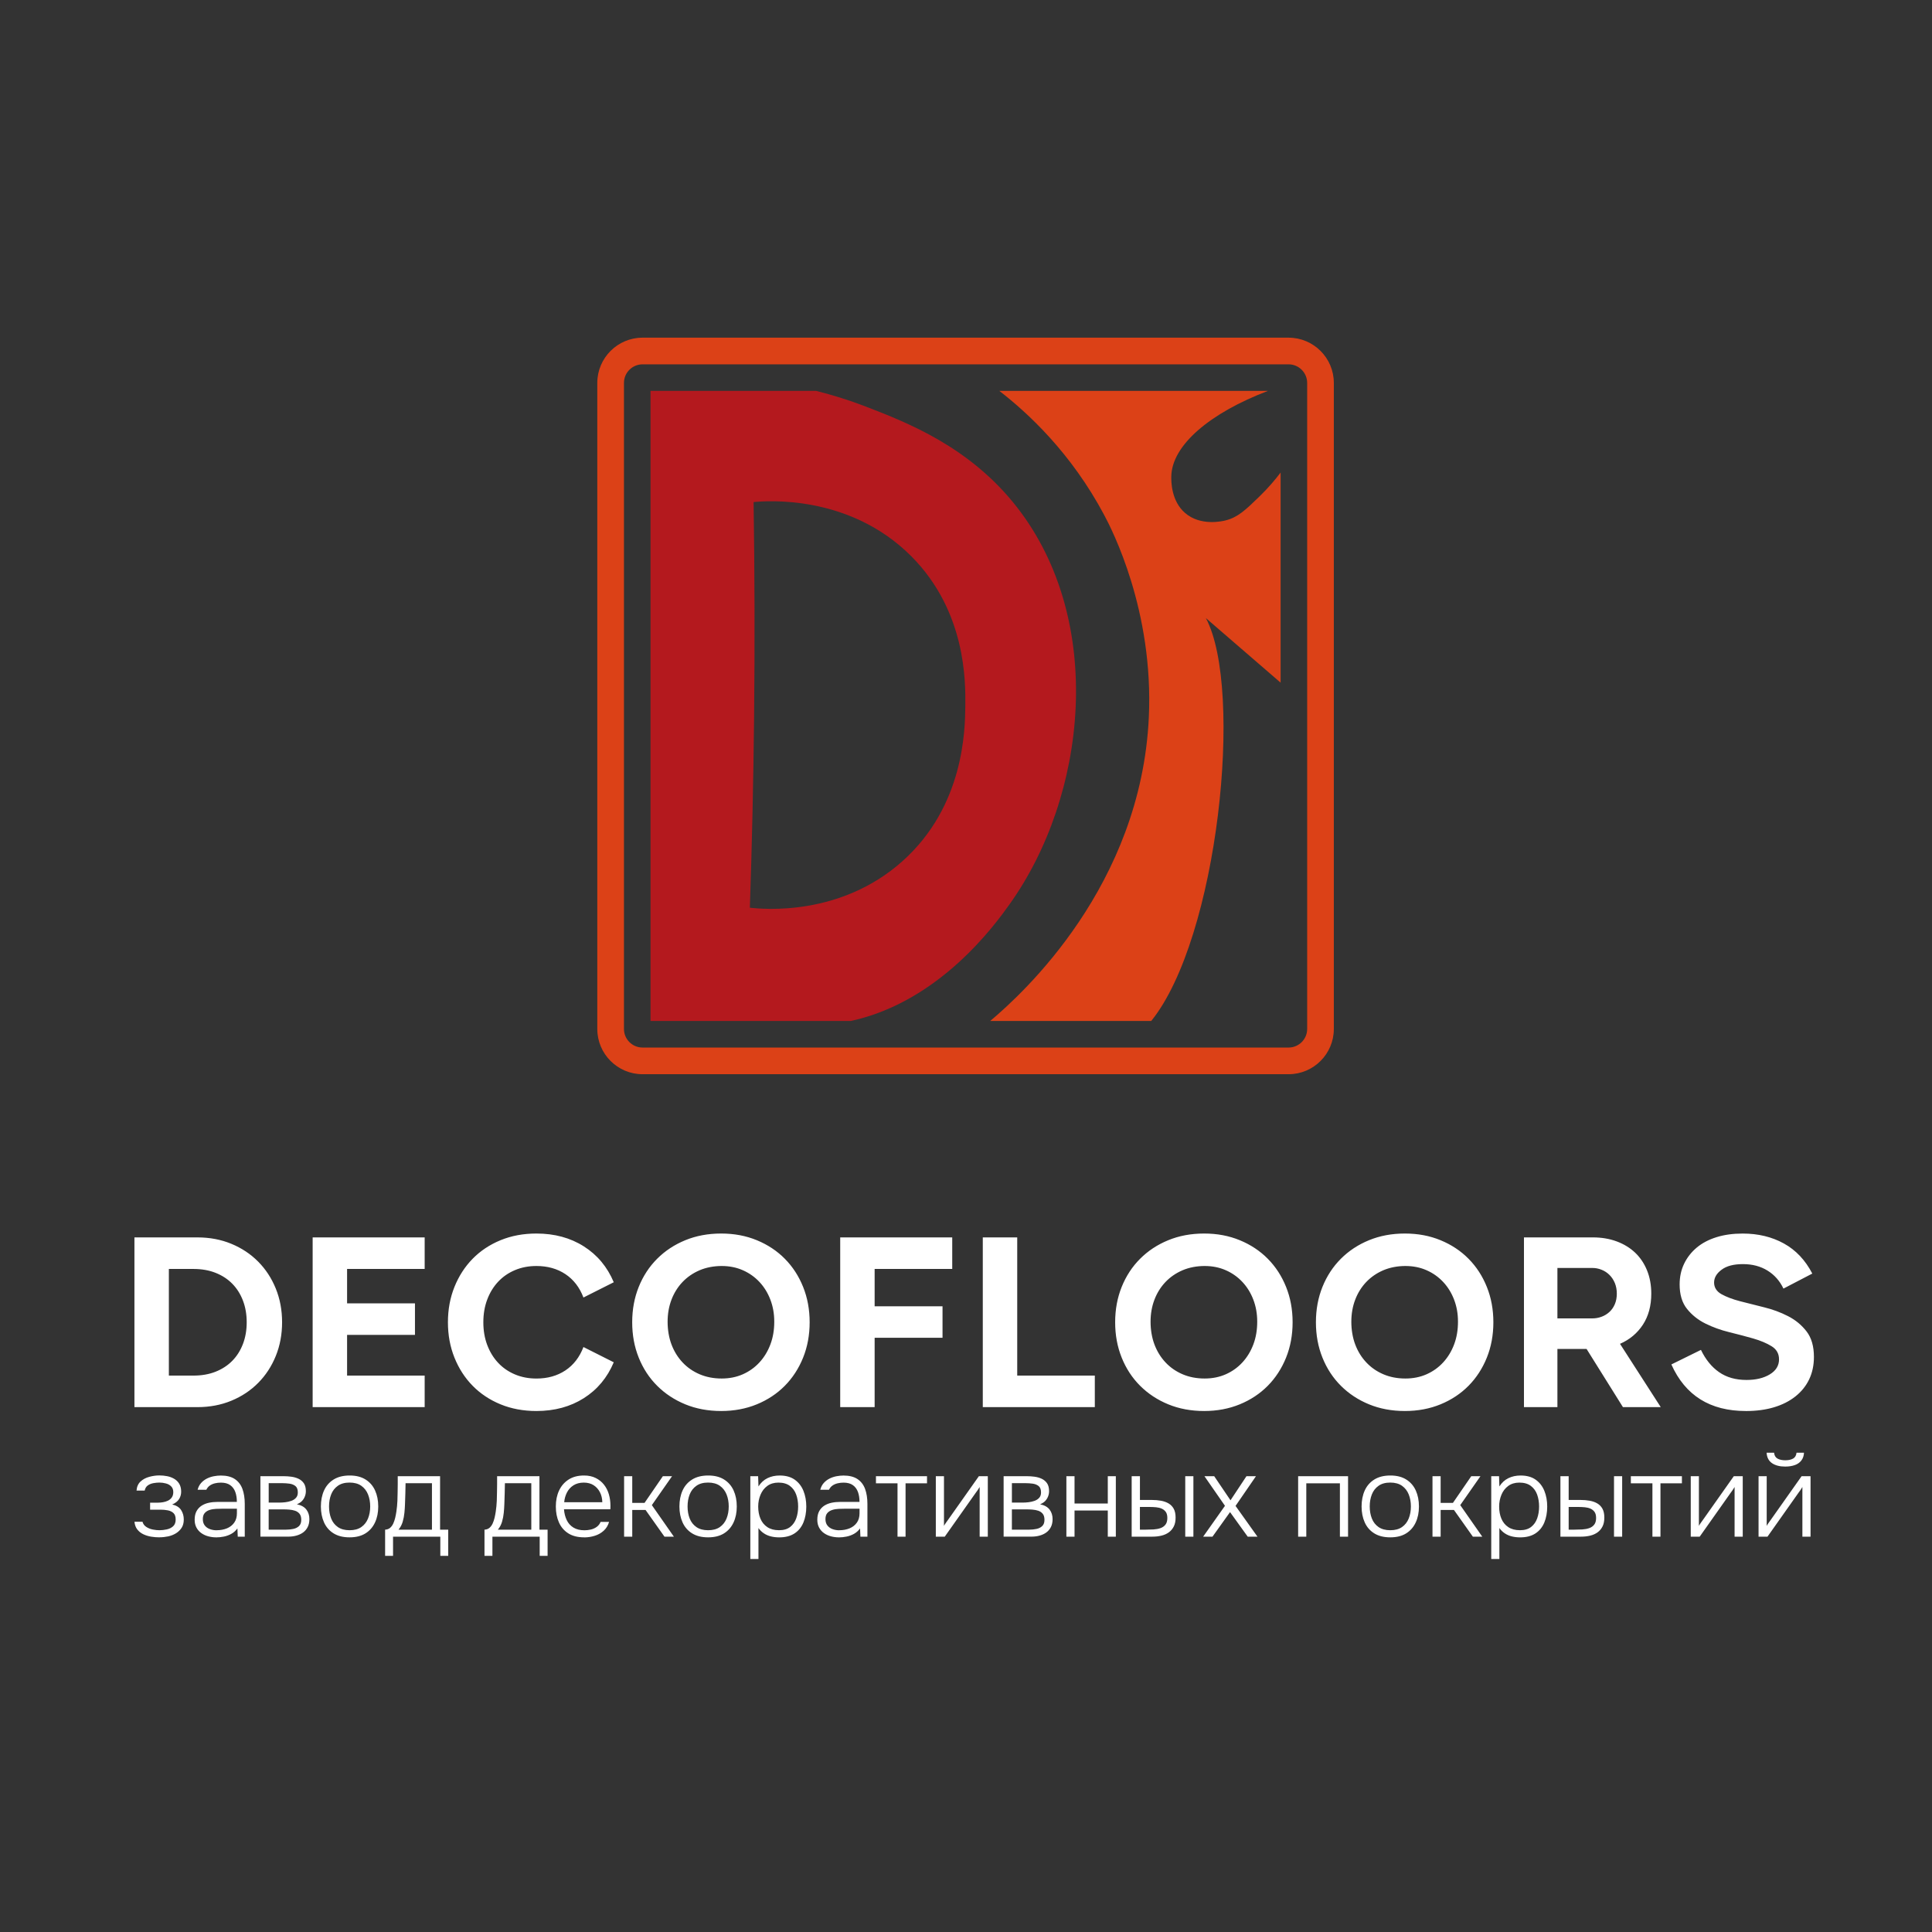 <?xml version="1.0" encoding="UTF-8"?> <svg xmlns="http://www.w3.org/2000/svg" xmlns:xlink="http://www.w3.org/1999/xlink" xmlns:svgjs="http://svgjs.com/svgjs" id="SvgjsSvg1001" width="288" height="288" version="1.1"><rect width="100%" height="100%" fill="#333333" stroke="none"/><defs id="SvgjsDefs1002"></defs><g id="SvgjsG1008"><svg xmlns="http://www.w3.org/2000/svg" viewBox="0 0 708.66 708.66" width="288" height="288"><path fill="#ffffff" d="M49.31 453.88h23.12c4.5 0 8.66.79 12.45 2.36 3.79 1.57 7.07 3.75 9.83 6.54 2.76 2.79 4.91 6.08 6.45 9.87 1.54 3.79 2.31 7.92 2.31 12.36s-.77 8.57-2.31 12.36c-1.54 3.79-3.69 7.09-6.45 9.87-2.76 2.79-6.03 4.97-9.83 6.54-3.79 1.57-7.95 2.36-12.45 2.36h-23.12v-62.25zM61.94 465.44v39.13h8.98c3.02 0 5.74-.47 8.14-1.42 2.4-.95 4.45-2.28 6.14-4 1.69-1.72 2.99-3.78 3.91-6.18.92-2.4 1.38-5.05 1.38-7.96s-.46-5.56-1.38-7.96c-.92-2.4-2.22-4.46-3.91-6.18-1.69-1.72-3.74-3.05-6.14-4-2.4-.95-5.11-1.42-8.14-1.42h-8.98zM114.68 453.88h41.09v11.56h-28.46v12.63h24.9v11.56h-24.9v14.94h28.46v11.56h-41.09v-62.25zM196.76 517.56c-4.8 0-9.19-.82-13.16-2.45-3.97-1.63-7.38-3.9-10.23-6.8-2.85-2.9-5.07-6.34-6.67-10.32-1.6-3.97-2.4-8.3-2.4-12.98s.8-9.01 2.4-12.98c1.6-3.97 3.82-7.41 6.67-10.32 2.85-2.9 6.25-5.17 10.23-6.8 3.97-1.63 8.36-2.45 13.16-2.45 6.64 0 12.44 1.57 17.39 4.71 4.95 3.14 8.61 7.53 10.98 13.16l-11.12 5.6c-1.42-3.74-3.63-6.59-6.62-8.58-3-1.99-6.54-2.98-10.63-2.98-2.85 0-5.47.5-7.87 1.51-2.4 1.01-4.46 2.43-6.18 4.27-1.72 1.84-3.05 4.02-4 6.54-.95 2.52-1.42 5.29-1.42 8.32s.47 5.8 1.42 8.32c.95 2.52 2.28 4.7 4 6.54 1.72 1.84 3.78 3.26 6.18 4.27 2.4 1.01 5.03 1.51 7.87 1.51 4.09 0 7.63-.99 10.63-2.98 2.99-1.99 5.2-4.85 6.62-8.58l11.12 5.6c-2.37 5.63-6.03 10.02-10.98 13.16-4.95 3.14-10.75 4.71-17.39 4.71zM264.53 517.56c-4.8 0-9.19-.82-13.16-2.45-3.97-1.63-7.41-3.9-10.32-6.8-2.91-2.9-5.16-6.34-6.76-10.32-1.6-3.97-2.4-8.3-2.4-12.98s.8-9.01 2.4-12.98c1.6-3.97 3.85-7.41 6.76-10.32s6.34-5.17 10.32-6.8c3.97-1.63 8.36-2.45 13.16-2.45s9.1.82 13.07 2.45c3.97 1.63 7.4 3.9 10.27 6.8 2.88 2.91 5.11 6.34 6.71 10.32 1.6 3.97 2.4 8.3 2.4 12.98s-.8 9.01-2.4 12.98c-1.6 3.97-3.84 7.41-6.71 10.32-2.88 2.91-6.3 5.17-10.27 6.8-3.97 1.63-8.33 2.45-13.07 2.45zM264.71 505.64c2.85 0 5.44-.52 7.78-1.56 2.34-1.04 4.37-2.49 6.09-4.36 1.72-1.87 3.05-4.06 4-6.58.95-2.52 1.42-5.29 1.42-8.32s-.48-5.6-1.42-8.09c-.95-2.49-2.28-4.65-4-6.49-1.72-1.84-3.75-3.28-6.09-4.31-2.34-1.04-4.94-1.56-7.78-1.56s-5.66.52-8.09 1.56c-2.43 1.04-4.52 2.48-6.27 4.31-1.75 1.84-3.1 4-4.05 6.49-.95 2.49-1.42 5.19-1.42 8.09s.47 5.8 1.42 8.32c.95 2.52 2.3 4.71 4.05 6.58 1.75 1.87 3.84 3.32 6.27 4.36 2.43 1.04 5.13 1.56 8.09 1.56zM308.19 453.88h41.09v11.56h-28.46v13.7h24.9v11.56h-24.9v25.43h-12.63v-62.25zM360.49 453.88h12.63v50.69h28.46v11.56h-41.09v-62.25zM441.68 517.56c-4.8 0-9.19-.82-13.16-2.45-3.97-1.63-7.41-3.9-10.32-6.8-2.91-2.9-5.16-6.34-6.76-10.32-1.6-3.97-2.4-8.3-2.4-12.98s.8-9.01 2.4-12.98c1.6-3.97 3.85-7.41 6.76-10.32s6.34-5.17 10.32-6.8c3.97-1.63 8.36-2.45 13.16-2.45s9.1.82 13.07 2.45c3.97 1.63 7.4 3.9 10.27 6.8 2.88 2.91 5.11 6.34 6.71 10.32 1.6 3.97 2.4 8.3 2.4 12.98s-.8 9.01-2.4 12.98c-1.6 3.97-3.84 7.41-6.71 10.32-2.88 2.91-6.3 5.17-10.27 6.8-3.97 1.63-8.33 2.45-13.07 2.45zM441.86 505.64c2.85 0 5.44-.52 7.78-1.56 2.34-1.04 4.37-2.49 6.09-4.36 1.72-1.87 3.05-4.06 4-6.58.95-2.52 1.42-5.29 1.42-8.32s-.48-5.6-1.42-8.09c-.95-2.49-2.28-4.65-4-6.49-1.72-1.84-3.75-3.28-6.09-4.31-2.34-1.04-4.94-1.56-7.78-1.56s-5.66.52-8.09 1.56c-2.43 1.04-4.52 2.48-6.27 4.31-1.75 1.84-3.1 4-4.05 6.49-.95 2.49-1.42 5.19-1.42 8.09s.47 5.8 1.42 8.32c.95 2.52 2.3 4.71 4.05 6.58 1.75 1.87 3.84 3.32 6.27 4.36 2.43 1.04 5.13 1.56 8.09 1.56zM515.32 517.56c-4.8 0-9.19-.82-13.16-2.45-3.97-1.63-7.41-3.9-10.32-6.8-2.91-2.9-5.16-6.34-6.76-10.32-1.6-3.97-2.4-8.3-2.4-12.98s.8-9.01 2.4-12.98c1.6-3.97 3.85-7.41 6.76-10.32s6.34-5.17 10.32-6.8c3.97-1.63 8.36-2.45 13.16-2.45s9.1.82 13.07 2.45c3.97 1.63 7.4 3.9 10.27 6.8 2.88 2.91 5.11 6.34 6.71 10.32 1.6 3.97 2.4 8.3 2.4 12.98s-.8 9.01-2.4 12.98c-1.6 3.97-3.84 7.41-6.71 10.32-2.88 2.91-6.3 5.17-10.27 6.8-3.97 1.63-8.33 2.45-13.07 2.45zM515.5 505.64c2.85 0 5.44-.52 7.78-1.56 2.34-1.04 4.37-2.49 6.09-4.36 1.72-1.87 3.05-4.06 4-6.58.95-2.52 1.42-5.29 1.42-8.32s-.48-5.6-1.42-8.09c-.95-2.49-2.28-4.65-4-6.49-1.72-1.84-3.75-3.28-6.09-4.31-2.34-1.04-4.94-1.56-7.78-1.56s-5.66.52-8.09 1.56c-2.43 1.04-4.52 2.48-6.27 4.31-1.75 1.84-3.1 4-4.05 6.49-.95 2.49-1.42 5.19-1.42 8.09s.47 5.8 1.42 8.32c.95 2.52 2.3 4.71 4.05 6.58 1.75 1.87 3.84 3.32 6.27 4.36 2.43 1.04 5.13 1.56 8.09 1.56zM581.93 494.79h-10.67v21.34h-12.27v-62.25h25.26c3.2 0 6.12.49 8.76 1.47 2.64.98 4.89 2.36 6.76 4.13 1.87 1.78 3.32 3.94 4.36 6.49 1.04 2.55 1.56 5.4 1.56 8.54 0 4.45-1.02 8.24-3.07 11.38s-4.85 5.48-8.4 7.03l14.94 23.21h-13.87l-13.34-21.34zM571.26 483.59h12.81c1.19 0 2.33-.21 3.42-.62 1.1-.41 2.06-1.01 2.89-1.78.83-.77 1.48-1.72 1.96-2.85.47-1.13.71-2.4.71-3.82s-.24-2.71-.71-3.87c-.48-1.16-1.13-2.15-1.96-2.98-.83-.83-1.79-1.47-2.89-1.91-1.1-.45-2.24-.67-3.42-.67h-12.81v18.5zM640.36 517.56c-13.1 0-22.2-5.69-27.3-17.08l10.85-5.34c1.72 3.56 3.94 6.29 6.67 8.18 2.73 1.9 6.08 2.85 10.05 2.85 3.44 0 6.28-.68 8.54-2.05 2.25-1.36 3.38-3.2 3.38-5.51 0-2.07-.9-3.68-2.71-4.8-1.81-1.12-4.06-2.07-6.76-2.85-2.7-.77-5.62-1.54-8.76-2.31-3.14-.77-6.06-1.82-8.76-3.16-2.7-1.33-4.95-3.13-6.76-5.38-1.81-2.25-2.71-5.25-2.71-8.98 0-2.79.55-5.32 1.65-7.6 1.1-2.28 2.64-4.25 4.62-5.91 1.99-1.66 4.4-2.93 7.25-3.82 2.85-.89 6.05-1.33 9.61-1.33 5.69 0 10.73 1.22 15.12 3.65 4.39 2.43 7.86 6.11 10.41 11.03l-10.58 5.51c-1.36-2.85-3.32-5.05-5.87-6.62-2.55-1.57-5.54-2.36-8.98-2.36s-5.99.68-7.83 2.05c-1.84 1.36-2.76 2.93-2.76 4.71s.9 3.26 2.71 4.27c1.81 1.01 4.08 1.87 6.8 2.58 2.73.71 5.66 1.45 8.8 2.22 3.14.77 6.08 1.85 8.8 3.25 2.73 1.39 4.99 3.26 6.8 5.6 1.81 2.34 2.71 5.47 2.71 9.38 0 3.02-.58 5.75-1.73 8.18-1.16 2.43-2.83 4.52-5.03 6.27-2.19 1.75-4.82 3.08-7.87 4-3.05.92-6.51 1.38-10.36 1.38z" class="svgShape color2c0d10-0 selectable"></path><g><path fill="#ffffff" d="M58.49 563.9c-1.01 0-2.03-.08-3.05-.25-1.02-.17-1.98-.46-2.86-.88s-1.62-1-2.21-1.75c-.59-.74-.94-1.69-1.05-2.84h2.95c.22.81.69 1.45 1.41 1.91.71.46 1.51.78 2.4.95.88.17 1.68.25 2.38.25.87 0 1.77-.1 2.69-.3.93-.19 1.7-.57 2.34-1.14.63-.56.95-1.39.95-2.48s-.27-1.85-.8-2.36-1.22-.84-2.06-1.01c-.84-.17-1.73-.25-2.65-.25h-3.87v-2.57h2.9c.59 0 1.21-.06 1.87-.17.66-.11 1.27-.31 1.83-.59s1.02-.67 1.37-1.18.53-1.15.53-1.94c0-.87-.25-1.56-.76-2.08-.5-.52-1.15-.88-1.94-1.09-.79-.21-1.57-.32-2.36-.32-.7 0-1.45.07-2.23.21-.79.14-1.47.42-2.06.84-.59.42-.97 1.05-1.14 1.89h-2.99c.11-1.43.61-2.55 1.49-3.35.88-.8 1.95-1.37 3.2-1.7 1.25-.34 2.48-.51 3.68-.51.95 0 1.9.09 2.84.27.94.18 1.8.5 2.57.95.77.45 1.39 1.04 1.85 1.79.46.74.71 1.66.74 2.76.03 1.07-.22 2.02-.74 2.86-.52.84-1.37 1.52-2.55 2.02 1.54.36 2.64 1.05 3.28 2.06.65 1.01.97 2.16.97 3.45 0 1.21-.26 2.22-.78 3.03-.52.81-1.21 1.49-2.06 2.02-.86.53-1.81.91-2.86 1.14-1.05.22-2.12.34-3.22.34zM79.19 563.9c-.9 0-1.81-.12-2.74-.36-.93-.24-1.77-.62-2.53-1.14-.76-.52-1.37-1.19-1.83-2.02-.46-.83-.69-1.8-.69-2.92 0-1.26.23-2.32.69-3.16.46-.84 1.09-1.51 1.87-2.02.79-.5 1.68-.86 2.69-1.07 1.01-.21 2.08-.31 3.2-.31h7.03c0-1.37-.19-2.59-.57-3.64s-1-1.89-1.85-2.5c-.86-.62-2-.93-3.43-.93-.76 0-1.49.08-2.19.25-.7.17-1.33.44-1.87.82-.55.38-.97.89-1.28 1.54h-3.2c.25-.98.68-1.81 1.28-2.48s1.31-1.21 2.12-1.62 1.67-.69 2.57-.86c.9-.17 1.75-.25 2.57-.25 2.1 0 3.8.43 5.09 1.28 1.29.86 2.22 2.06 2.8 3.62.57 1.56.86 3.39.86 5.49v12.04h-2.57l-.13-3.03c-.62.84-1.35 1.5-2.21 1.98-.86.48-1.77.81-2.74 1.01s-1.96.3-2.97.3zM79.49 561.29c1.37 0 2.62-.23 3.75-.69 1.12-.46 2.01-1.16 2.67-2.08s.99-2.08.99-3.45v-1.68h-4.97c-.87 0-1.75.02-2.65.06s-1.71.18-2.44.42c-.73.24-1.32.62-1.77 1.14-.45.52-.67 1.26-.67 2.21s.24 1.73.72 2.34c.48.6 1.11 1.05 1.89 1.33.78.28 1.61.42 2.48.42zM95.52 563.65v-22.18h8.54c.93 0 1.87.06 2.82.19.95.13 1.83.38 2.63.76.8.38 1.44.93 1.94 1.64.49.72.74 1.68.74 2.88 0 .65-.11 1.28-.34 1.89-.23.62-.57 1.18-1.03 1.68s-1.1.93-1.92 1.26c1.6.34 2.76.99 3.49 1.96.73.97 1.09 2.12 1.09 3.47 0 1.12-.2 2.09-.61 2.9s-.97 1.48-1.68 2c-.71.52-1.54.9-2.48 1.16s-1.93.38-2.97.38h-10.23zM98.55 551.15h4.04c.62 0 1.31-.04 2.06-.13s1.49-.25 2.19-.5c.7-.25 1.28-.62 1.73-1.12.45-.49.67-1.14.67-1.96 0-1.12-.3-1.91-.9-2.38-.6-.46-1.33-.75-2.19-.86-.86-.11-1.68-.17-2.46-.17h-5.13v7.11zM98.55 561.08h6.4c.9 0 1.77-.09 2.63-.27.86-.18 1.56-.53 2.1-1.05.55-.52.82-1.28.82-2.29 0-.95-.21-1.69-.63-2.21-.42-.52-.97-.89-1.64-1.12-.67-.22-1.4-.36-2.19-.42-.79-.06-1.53-.08-2.23-.08h-5.26v7.45zM128.22 563.9c-2.33 0-4.28-.48-5.85-1.45s-2.74-2.31-3.51-4.02c-.77-1.71-1.16-3.66-1.16-5.85s.39-4.17 1.16-5.87c.77-1.7 1.94-3.04 3.51-4.02s3.54-1.47 5.89-1.47 4.27.49 5.83 1.47 2.72 2.32 3.49 4.02c.77 1.7 1.16 3.65 1.16 5.87s-.39 4.14-1.18 5.85c-.79 1.71-1.96 3.05-3.51 4.02-1.56.97-3.5 1.45-5.83 1.45zM128.22 561.29c1.77 0 3.2-.39 4.31-1.16 1.11-.77 1.93-1.82 2.46-3.14s.8-2.79.8-4.42-.27-3.1-.8-4.42c-.53-1.32-1.35-2.37-2.46-3.16-1.11-.78-2.55-1.18-4.31-1.18s-3.17.39-4.29 1.18c-1.12.79-1.94 1.84-2.46 3.16-.52 1.32-.78 2.79-.78 4.42s.26 3.1.78 4.42c.52 1.32 1.34 2.36 2.46 3.14 1.12.77 2.55 1.16 4.29 1.16zM141.26 570.68v-9.6c.73-.03 1.33-.25 1.81-.65.48-.41.86-.93 1.16-1.56.29-.63.53-1.33.72-2.1.18-.77.33-1.54.44-2.29.2-1.32.32-2.64.38-3.98.06-1.33.08-2.39.08-3.18.03-.98.04-1.96.04-2.93v-2.92h15.53v19.61h2.99v9.6h-2.9v-7.03h-17.34v7.03h-2.9zM146.19 561.08h12.25v-17.04h-9.68c-.03 1.18-.06 2.46-.08 3.83-.03 1.38-.07 2.68-.13 3.91-.03.95-.1 1.99-.21 3.11-.11 1.12-.32 2.22-.63 3.28-.31 1.07-.81 2.03-1.52 2.9zM177.71 570.68v-9.6c.73-.03 1.33-.25 1.81-.65.48-.41.86-.93 1.16-1.56.29-.63.53-1.33.72-2.1.18-.77.33-1.54.44-2.29.2-1.32.32-2.64.38-3.98.06-1.33.08-2.39.08-3.18.03-.98.04-1.96.04-2.93v-2.92h15.53v19.61h2.99v9.6h-2.9v-7.03h-17.34v7.03h-2.9zM182.63 561.08h12.25v-17.04h-9.68c-.03 1.18-.06 2.46-.08 3.83-.03 1.38-.07 2.68-.13 3.91-.03.95-.1 1.99-.21 3.11-.11 1.12-.32 2.22-.63 3.28-.31 1.07-.81 2.03-1.52 2.9zM214.28 563.9c-2.33 0-4.27-.48-5.81-1.45-1.54-.97-2.69-2.31-3.45-4.02-.76-1.71-1.14-3.66-1.14-5.85s.39-4.13 1.18-5.83c.79-1.7 1.95-3.04 3.49-4.04 1.54-1 3.44-1.49 5.68-1.49 1.63 0 3.05.3 4.27.91s2.24 1.42 3.05 2.46c.81 1.04 1.41 2.22 1.79 3.54.38 1.32.57 2.68.57 4.08v.72c0 .23-.01.45-.04.67h-17c.11 1.49.45 2.81 1.01 3.98s1.38 2.08 2.46 2.74c1.08.66 2.43.99 4.06.99.76 0 1.53-.09 2.32-.27.78-.18 1.5-.5 2.15-.97.64-.46 1.12-1.07 1.43-1.83h3.11c-.39 1.32-1.05 2.4-1.98 3.24-.93.84-2.02 1.46-3.28 1.85-1.26.39-2.55.59-3.87.59zM206.96 551.02h13.97c-.03-1.37-.32-2.6-.88-3.68-.56-1.08-1.33-1.94-2.32-2.57-.98-.63-2.19-.95-3.62-.95s-2.75.34-3.79 1.01c-1.04.67-1.83 1.56-2.38 2.65-.55 1.09-.88 2.27-.99 3.53zM228.92 563.65v-22.18h2.99v9.8h4.5l6.73-9.8h3.37l-7.41 10.61 8.08 11.57h-3.45l-6.94-9.8h-4.88v9.8h-2.99zM259.73 563.9c-2.33 0-4.28-.48-5.85-1.45s-2.74-2.31-3.51-4.02c-.77-1.71-1.16-3.66-1.16-5.85s.39-4.17 1.16-5.87c.77-1.7 1.94-3.04 3.51-4.02s3.54-1.47 5.89-1.47 4.27.49 5.83 1.47 2.72 2.32 3.49 4.02c.77 1.7 1.16 3.65 1.16 5.87s-.39 4.14-1.18 5.85c-.79 1.71-1.96 3.05-3.51 4.02-1.56.97-3.5 1.45-5.83 1.45zM259.73 561.29c1.77 0 3.2-.39 4.31-1.16 1.11-.77 1.93-1.82 2.46-3.14s.8-2.79.8-4.42-.27-3.1-.8-4.42c-.53-1.32-1.35-2.37-2.46-3.16-1.11-.78-2.55-1.18-4.31-1.18s-3.17.39-4.29 1.18c-1.12.79-1.94 1.84-2.46 3.16-.52 1.32-.78 2.79-.78 4.42s.26 3.1.78 4.42c.52 1.32 1.34 2.36 2.46 3.14 1.12.77 2.55 1.16 4.29 1.16zM275.22 571.86v-30.38h2.86l.13 3.74c.87-1.37 1.97-2.38 3.3-3.03 1.33-.65 2.83-.97 4.48-.97 2.24 0 4.08.51 5.51 1.52 1.43 1.01 2.5 2.38 3.2 4.1.7 1.73 1.05 3.66 1.05 5.79s-.36 4.14-1.07 5.85c-.72 1.71-1.81 3.05-3.28 4-1.47.95-3.33 1.43-5.58 1.43-1.04 0-2.03-.11-2.99-.34-.95-.22-1.82-.6-2.61-1.12-.79-.52-1.46-1.17-2.02-1.96v11.36h-2.99zM285.69 561.29c1.74 0 3.12-.4 4.15-1.2 1.02-.8 1.77-1.86 2.23-3.18s.69-2.76.69-4.33-.24-3.06-.72-4.38c-.48-1.32-1.25-2.38-2.32-3.18s-2.47-1.2-4.21-1.2c-1.6 0-2.95.41-4.06 1.22-1.11.81-1.94 1.89-2.5 3.24-.56 1.35-.84 2.79-.84 4.33 0 1.66.27 3.13.82 4.44.55 1.3 1.39 2.34 2.52 3.09 1.14.76 2.55 1.14 4.23 1.14zM307.58 563.9c-.9 0-1.81-.12-2.74-.36-.93-.24-1.77-.62-2.53-1.14-.76-.52-1.37-1.19-1.83-2.02-.46-.83-.69-1.8-.69-2.92 0-1.26.23-2.32.69-3.16.46-.84 1.09-1.51 1.87-2.02.79-.5 1.68-.86 2.69-1.07 1.01-.21 2.08-.31 3.2-.31h7.03c0-1.37-.19-2.59-.57-3.64s-1-1.89-1.85-2.5c-.86-.62-2-.93-3.43-.93-.76 0-1.49.08-2.19.25-.7.17-1.33.44-1.87.82-.55.38-.97.89-1.28 1.54h-3.2c.25-.98.68-1.81 1.28-2.48s1.31-1.21 2.12-1.62 1.67-.69 2.57-.86c.9-.17 1.75-.25 2.57-.25 2.1 0 3.8.43 5.09 1.28 1.29.86 2.22 2.06 2.8 3.62.57 1.56.86 3.39.86 5.49v12.04h-2.57l-.13-3.03c-.62.84-1.35 1.5-2.21 1.98-.86.48-1.77.81-2.74 1.01s-1.96.3-2.97.3zM307.87 561.29c1.37 0 2.62-.23 3.75-.69 1.12-.46 2.01-1.16 2.67-2.08s.99-2.08.99-3.45v-1.68h-4.97c-.87 0-1.75.02-2.65.06s-1.71.18-2.44.42c-.73.24-1.32.62-1.77 1.14-.45.52-.67 1.26-.67 2.21s.24 1.73.72 2.34c.48.6 1.11 1.05 1.89 1.33.78.28 1.61.42 2.48.42zM329.21 563.65v-19.57h-7.91v-2.61h18.73v2.61h-7.87v19.57h-2.95zM343.26 563.65v-22.18h2.99v18.22c.2-.36.44-.75.74-1.16s.54-.75.74-1.03l11.32-16.03h3.28v22.18h-2.99v-18.22c-.23.39-.46.77-.72 1.14s-.5.72-.76 1.05l-11.32 16.03h-3.28zM368.13 563.65v-22.18h8.54c.93 0 1.87.06 2.82.19.95.13 1.83.38 2.63.76.8.38 1.44.93 1.94 1.64.49.72.74 1.68.74 2.88 0 .65-.11 1.28-.34 1.89-.23.62-.57 1.18-1.03 1.68s-1.1.93-1.92 1.26c1.6.34 2.76.99 3.49 1.96.73.97 1.09 2.12 1.09 3.47 0 1.12-.2 2.09-.61 2.9s-.97 1.48-1.68 2c-.71.52-1.54.9-2.48 1.16s-1.93.38-2.97.38h-10.23zM371.16 551.15h4.04c.62 0 1.31-.04 2.06-.13s1.49-.25 2.19-.5c.7-.25 1.28-.62 1.73-1.12.45-.49.67-1.14.67-1.96 0-1.12-.3-1.91-.9-2.38-.6-.46-1.33-.75-2.19-.86-.86-.11-1.68-.17-2.46-.17h-5.13v7.11zM371.16 561.08h6.4c.9 0 1.77-.09 2.63-.27.86-.18 1.56-.53 2.1-1.05.55-.52.82-1.28.82-2.29 0-.95-.21-1.69-.63-2.21-.42-.52-.97-.89-1.64-1.12-.67-.22-1.4-.36-2.19-.42-.79-.06-1.53-.08-2.23-.08h-5.26v7.45zM391.15 563.65v-22.18h2.99v10.02h12.2v-10.02h2.95v22.18h-2.95v-9.59h-12.2v9.59h-2.99zM415.1 563.65v-22.18h3.03v8.71h4.25c1.26 0 2.43.1 3.49.29 1.07.2 2 .53 2.8 1.01.8.48 1.42 1.13 1.87 1.96.45.83.67 1.9.67 3.22s-.22 2.34-.65 3.22c-.44.88-1.04 1.61-1.81 2.17-.77.56-1.68.97-2.71 1.22s-2.16.38-3.37.38h-7.57zM418.13 561.08h2.1c.98 0 1.94-.03 2.88-.08.94-.06 1.79-.22 2.55-.48.76-.27 1.37-.69 1.83-1.28.46-.59.69-1.4.69-2.44 0-.95-.19-1.7-.57-2.23-.38-.53-.88-.93-1.49-1.2-.62-.27-1.3-.43-2.04-.5-.74-.07-1.47-.11-2.17-.11h-3.79v8.33zM434.75 563.65v-22.18h2.99v22.18h-2.99zM441.32 563.65l8-11.32-7.53-10.86h3.58l5.98 8.84 5.85-8.84h3.49l-7.49 10.9 8.04 11.28h-3.58l-6.48-9.01-6.44 9.01h-3.41zM476.16 563.65v-22.18h18.31v22.18h-2.99v-19.57h-12.33v19.57h-2.99zM509.95 563.9c-2.33 0-4.28-.48-5.85-1.45s-2.74-2.31-3.51-4.02c-.77-1.71-1.16-3.66-1.16-5.85s.39-4.17 1.16-5.87c.77-1.7 1.94-3.04 3.51-4.02s3.54-1.47 5.89-1.47 4.27.49 5.83 1.47 2.72 2.32 3.49 4.02c.77 1.7 1.16 3.65 1.16 5.87s-.39 4.14-1.18 5.85c-.79 1.71-1.96 3.05-3.51 4.02-1.56.97-3.5 1.45-5.83 1.45zM509.95 561.29c1.77 0 3.2-.39 4.31-1.16 1.11-.77 1.93-1.82 2.46-3.14s.8-2.79.8-4.42-.27-3.1-.8-4.42c-.53-1.32-1.35-2.37-2.46-3.16-1.11-.78-2.55-1.18-4.31-1.18s-3.17.39-4.29 1.18c-1.12.79-1.94 1.84-2.46 3.16-.52 1.32-.78 2.79-.78 4.42s.26 3.1.78 4.42c.52 1.32 1.34 2.36 2.46 3.14 1.12.77 2.55 1.16 4.29 1.16zM525.44 563.65v-22.18h2.99v9.8h4.5l6.73-9.8h3.37l-7.41 10.61 8.08 11.57h-3.45l-6.94-9.8h-4.88v9.8h-2.99zM546.99 571.86v-30.38h2.86l.13 3.74c.87-1.37 1.97-2.38 3.3-3.03 1.33-.65 2.83-.97 4.48-.97 2.24 0 4.08.51 5.51 1.52 1.43 1.01 2.5 2.38 3.2 4.1.7 1.73 1.05 3.66 1.05 5.79s-.36 4.14-1.07 5.85c-.72 1.71-1.81 3.05-3.28 4-1.47.95-3.33 1.43-5.58 1.43-1.04 0-2.03-.11-2.99-.34-.95-.22-1.82-.6-2.61-1.12-.79-.52-1.46-1.17-2.02-1.96v11.36h-2.99zM557.47 561.29c1.74 0 3.12-.4 4.15-1.2 1.02-.8 1.77-1.86 2.23-3.18s.69-2.76.69-4.33-.24-3.06-.72-4.38c-.48-1.32-1.25-2.38-2.32-3.18s-2.47-1.2-4.21-1.2c-1.6 0-2.95.41-4.06 1.22-1.11.81-1.94 1.89-2.5 3.24-.56 1.35-.84 2.79-.84 4.33 0 1.66.27 3.13.82 4.44.55 1.3 1.39 2.34 2.52 3.09 1.14.76 2.55 1.14 4.23 1.14zM572.36 563.65v-22.18h3.03v8.71h4.25c1.26 0 2.43.1 3.49.29 1.07.2 2 .53 2.8 1.01.8.48 1.42 1.13 1.87 1.96.45.83.67 1.9.67 3.22s-.22 2.34-.65 3.22c-.44.88-1.04 1.61-1.81 2.17-.77.56-1.68.97-2.71 1.22s-2.16.38-3.37.38h-7.57zM575.4 561.08h2.1c.98 0 1.94-.03 2.88-.08.94-.06 1.79-.22 2.55-.48.76-.27 1.37-.69 1.83-1.28.46-.59.69-1.4.69-2.44 0-.95-.19-1.7-.57-2.23-.38-.53-.88-.93-1.49-1.2-.62-.27-1.3-.43-2.04-.5-.74-.07-1.47-.11-2.17-.11h-3.79v8.33zM592.02 563.65v-22.18h2.99v22.18h-2.99zM606.11 563.65v-19.57h-7.91v-2.61h18.73v2.61h-7.87v19.57h-2.95zM620.17 563.65v-22.18h2.99v18.22c.2-.36.44-.75.74-1.16s.54-.75.74-1.03l11.32-16.03h3.28v22.18h-2.99v-18.22c-.23.39-.46.77-.72 1.14s-.5.72-.76 1.05l-11.32 16.03h-3.28zM645.04 563.65v-22.18h2.99v18.22c.2-.36.44-.75.74-1.16s.54-.75.74-1.03l11.32-16.03h3.28v22.18h-2.99v-18.22c-.23.39-.46.77-.72 1.14s-.5.72-.76 1.05l-11.32 16.03h-3.28zM654.81 537.94c-1.99 0-3.6-.41-4.82-1.24-1.22-.83-1.89-2.11-2-3.85h2.74c.11 1.04.54 1.76 1.28 2.17.74.41 1.69.61 2.84.61s2.1-.2 2.84-.61c.74-.41 1.17-1.13 1.28-2.17h2.74c-.06 1.15-.39 2.11-.99 2.88-.6.77-1.41 1.33-2.42 1.68-1.01.35-2.17.53-3.49.53z" class="svgShape color2c0d10-2 selectable"></path></g><path fill="#b4191e" d="M373.01,186.02c-17.25-22.13-40.27-31.03-55.34-36.85-6.18-2.39-12.32-4.29-18.31-5.79h-60.75v231.12h73.46c32.71-7.12,53.04-35.54,58.21-42.77,28.37-39.67,35.41-103.78,2.73-145.71ZM354.08,258.85c-.09,8.62-.33,36.76-23.09,57.06-22.81,20.34-51.16,17.58-55.94,17.04.77-22.82,1.3-46.11,1.55-69.84.28-26.89.21-53.21-.18-78.95,4.41-.44,35.08-2.98,57.84,19.87,20.18,20.25,19.91,46.16,19.82,54.82Z" class="svgShape colorb4191e-3 selectable"></path><path fill="#dc4117" d="M469.73,250.4c-9.14-7.89-18.28-15.78-27.41-23.68,13.95,26.18,4.48,117.42-20.05,147.78h-59.07c12.09-10.14,55.31-49.7,58.19-111.34,1.83-39.17-13.5-68.86-16.36-74.23-12.18-22.91-28.1-37.52-38.47-45.55h98.54c-21.14,8.04-35.39,19.9-35.47,31.54-.01,1.65-.06,8.82,5.05,13.24,5.7,4.93,13.73,3.02,14.87,2.73,4.5-1.15,7.22-3.72,12.47-8.83,3.23-3.14,5.77-6.16,7.71-8.73v77.07Z" class="svgShape colordc4117-4 selectable"></path><path fill="#dc4117" d="M472.66,123.86h-236.98c-9.15,0-16.59,7.44-16.59,16.59v236.98c0,9.15,7.44,16.59,16.59,16.59h236.98c9.15,0,16.59-7.44,16.59-16.59v-236.98c0-9.15-7.44-16.59-16.59-16.59ZM479.47,377.43c0,3.76-3.06,6.81-6.81,6.81h-236.98c-3.76,0-6.81-3.05-6.81-6.81v-236.98c0-3.75,3.05-6.81,6.81-6.81h236.98c3.75,0,6.81,3.06,6.81,6.81v236.98Z" class="svgShape colordc4117-5 selectable"></path></svg></g></svg> 